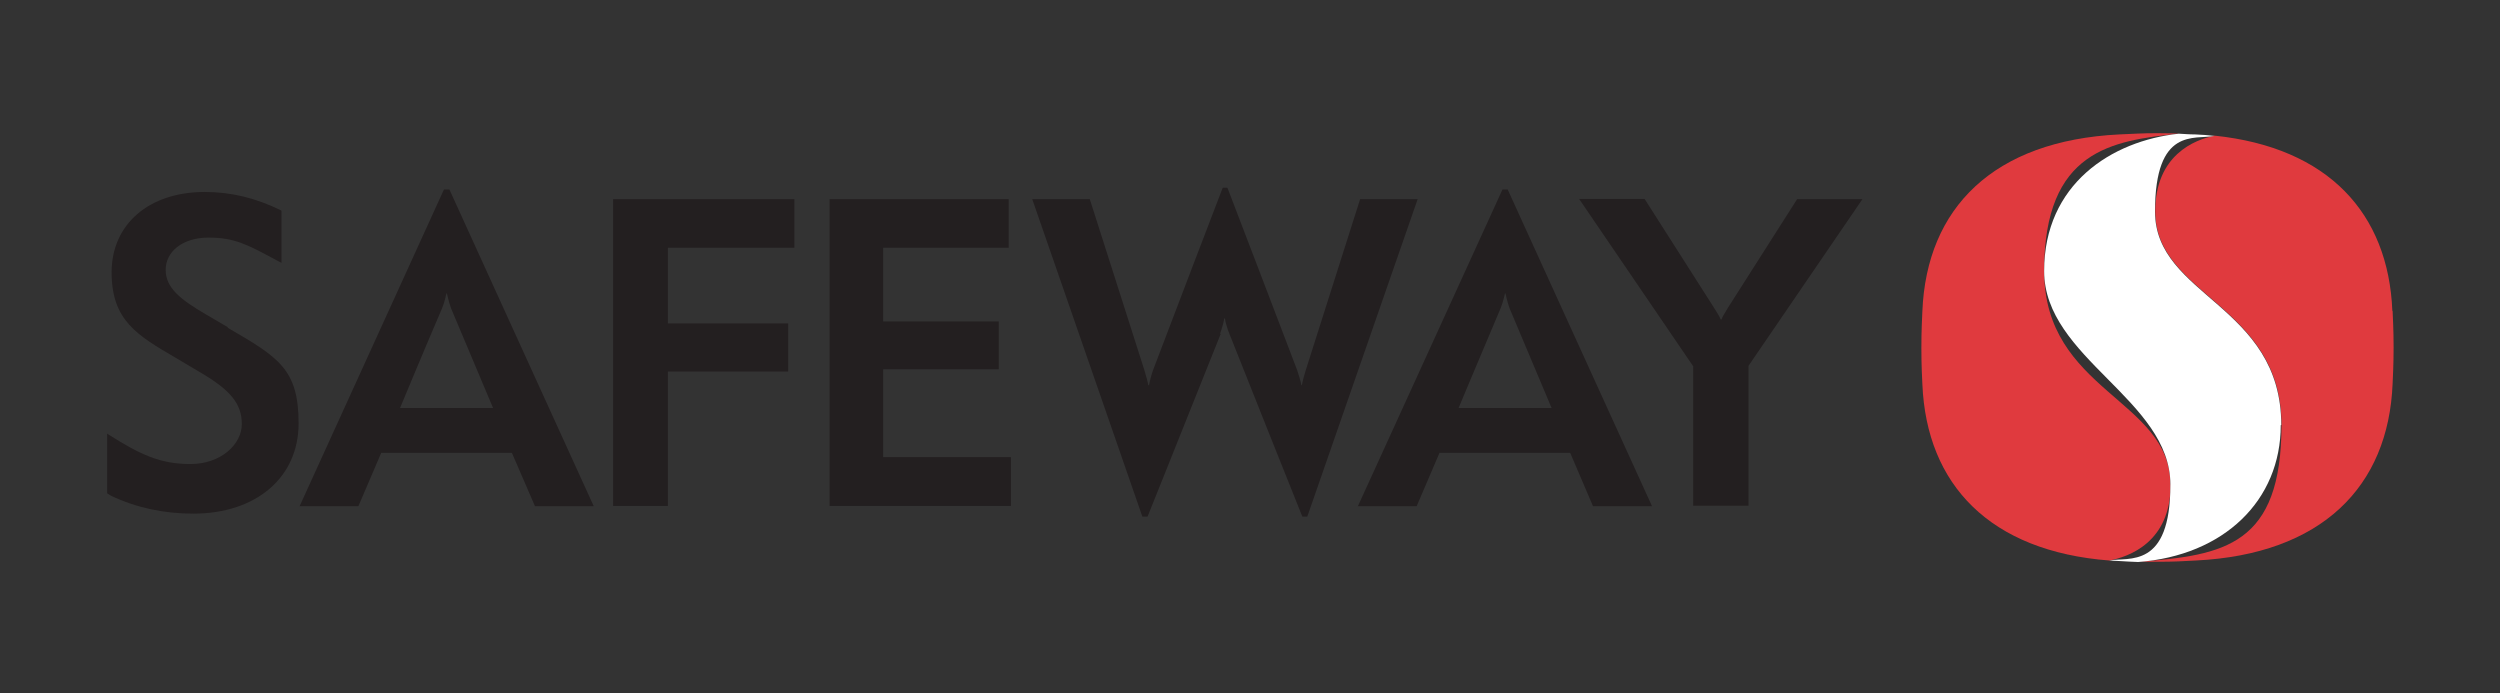 <svg xmlns="http://www.w3.org/2000/svg" id="Layer_1" viewBox="0 0 1008 279.6"><rect x="0" y="0" width="1008" height="279.6" fill="#333333" stroke="none"/><defs><style>      .st0 {        fill: #231f20;      }      .st1 {        fill: #fff;      }      .st2 {        fill: #e03a3e;      }    </style></defs><path class="st0" d="M91.8,131.9l-8.7-5.1c-10.5-6.1-16.3-10.8-16.3-18s6.6-13,17.3-13,16,3,27.9,9.4l1.5.8v-21c0,0-.2-.2-.2-.2-10.3-5-20.1-7.4-30.8-7.4-22.4,0-37.5,13-37.5,32.4s10.3,25.4,25.9,34.5l9.1,5.4c13,7.5,17.5,13.1,17.5,21.3s-8.5,16.1-20.7,16.1-20.3-3.8-33.2-12l-.4-.3v24.1c0,0,1.6,1,1.6,1,10.1,4.8,21.3,7.2,33.1,7.2,25.4,0,42.5-14.6,42.5-36.4s-8-26.6-28.5-38.5"></path><polygon class="st0" points="247.2 80.3 247.2 204 269.3 204 269.3 149.8 317.8 149.8 317.8 130.4 269.3 130.4 269.3 99.9 320.3 99.9 320.3 80.3 247.2 80.3"></polygon><polygon class="st0" points="356.1 148.9 402.7 148.9 402.7 129.6 356.1 129.6 356.1 99.9 406.7 99.9 406.7 80.3 334.5 80.3 334.5 204 407.6 204 407.6 184.3 356.1 184.3 356.1 148.9"></polygon><path class="st0" d="M751,80.3h-26.4s-12,18.8-27.9,43.8c-1.1,1.9-2.2,3.5-2.6,4.7,0,0-.3,0-.3,0-.5-1.2-1.5-2.8-2.7-4.7-17.2-26.9-28-43.9-28-43.9h-26.4s45.9,67.3,46,67.5v56.2h22.3v-56.4c2.4-3.5,46-67.3,46-67.3"></path><path class="st0" d="M607.9,76.4h-2.1l-58.3,127.7h23.7l9.2-21.5h52.7l9.2,21.5h23.8l-58.2-127.7M588.1,164.5s10.4-24.8,16.9-40.1c1.1-2.6,1.8-6.1,1.8-6.1h.2s.7,3.4,1.7,6.1c6.8,16.1,16.9,40.1,16.9,40.1h-37.5Z"></path><path class="st0" d="M491.9,134.6c.7-1.8,1.7-5.4,1.7-6.2h.3c0,.8,1,4.4,1.8,6.2,4,10.2,29.4,73.7,29.4,73.7h2l44.5-128h-23.2s-16.6,52.2-21.9,68.9c-.6,1.8-1.5,5.3-1.6,6.1h-.2c0-.8-1.1-4.3-1.7-6.1-4.1-10.9-28.1-73.5-28.1-73.5h-1.9s-23,60-28,73.3c-.8,2.1-1.6,5.5-1.7,6.3h-.3c-.1-.8-1-4.2-1.6-6.1-5.5-17.3-22-68.9-22-68.9h-23.2l44.4,128h2.1s24.7-61.7,29.5-73.7"></path><path class="st0" d="M181.1,76.4h-2.1l-58.2,127.7h23.7l9.2-21.5h52.7l9.3,21.5h23.7l-58.2-127.7M161.3,164.5s10.3-24.8,16.9-40.1c1.1-2.6,1.8-6.1,1.8-6.1h.2s.7,3.4,1.7,6.1c6.8,16.1,16.9,40.1,16.9,40.1h-37.5Z"></path><path class="st2" d="M875.1,195.3c0-34.3-50.9-37.5-50.9-86.1s27.3-52.5,54.3-55.3c-2.5-.1-5.1-.2-8.7-.2-6.6,0-9.8.3-15.3.5-50.7,2.5-77.7,29.6-79.4,71.3-.1,2.7-.4,7.3-.4,14.8s.3,12,.4,14.6c1.7,40.6,27.3,67.4,75.4,71.1,7.8-1.5,24.7-7.3,24.7-30.6"></path><path class="st2" d="M964.6,125.4c-1.6-39.5-25.9-65.9-71.6-70.7-8.1,1.6-24,7.8-24,30.5,0,34.3,50.9,37.5,50.9,86.1s-23,52.6-57.5,55.2c2.3,0,4.5,0,7.6,0,6.6,0,9.8-.2,15.3-.5,50.7-2.5,77.7-29.6,79.4-71.3.1-2.7.4-7.4.4-14.6s-.3-12-.4-14.8"></path><path class="st1" d="M919.8,171.4c0-48.6-50.9-51.8-50.9-86.1s16-28.9,24-30.5c-2.6-.3-5.1-.5-7.8-.6-2.5,0-4.5-.2-6.6-.3-27.1,2.9-54.3,20.3-54.3,55.4s50.9,51.8,50.9,86.1-16.8,29.1-24.7,30.6c1.3,0,2.7.2,4,.2,3,.2,5.2.3,7.7.4,34.6-2.6,57.5-24.8,57.5-55.2"></path></svg>